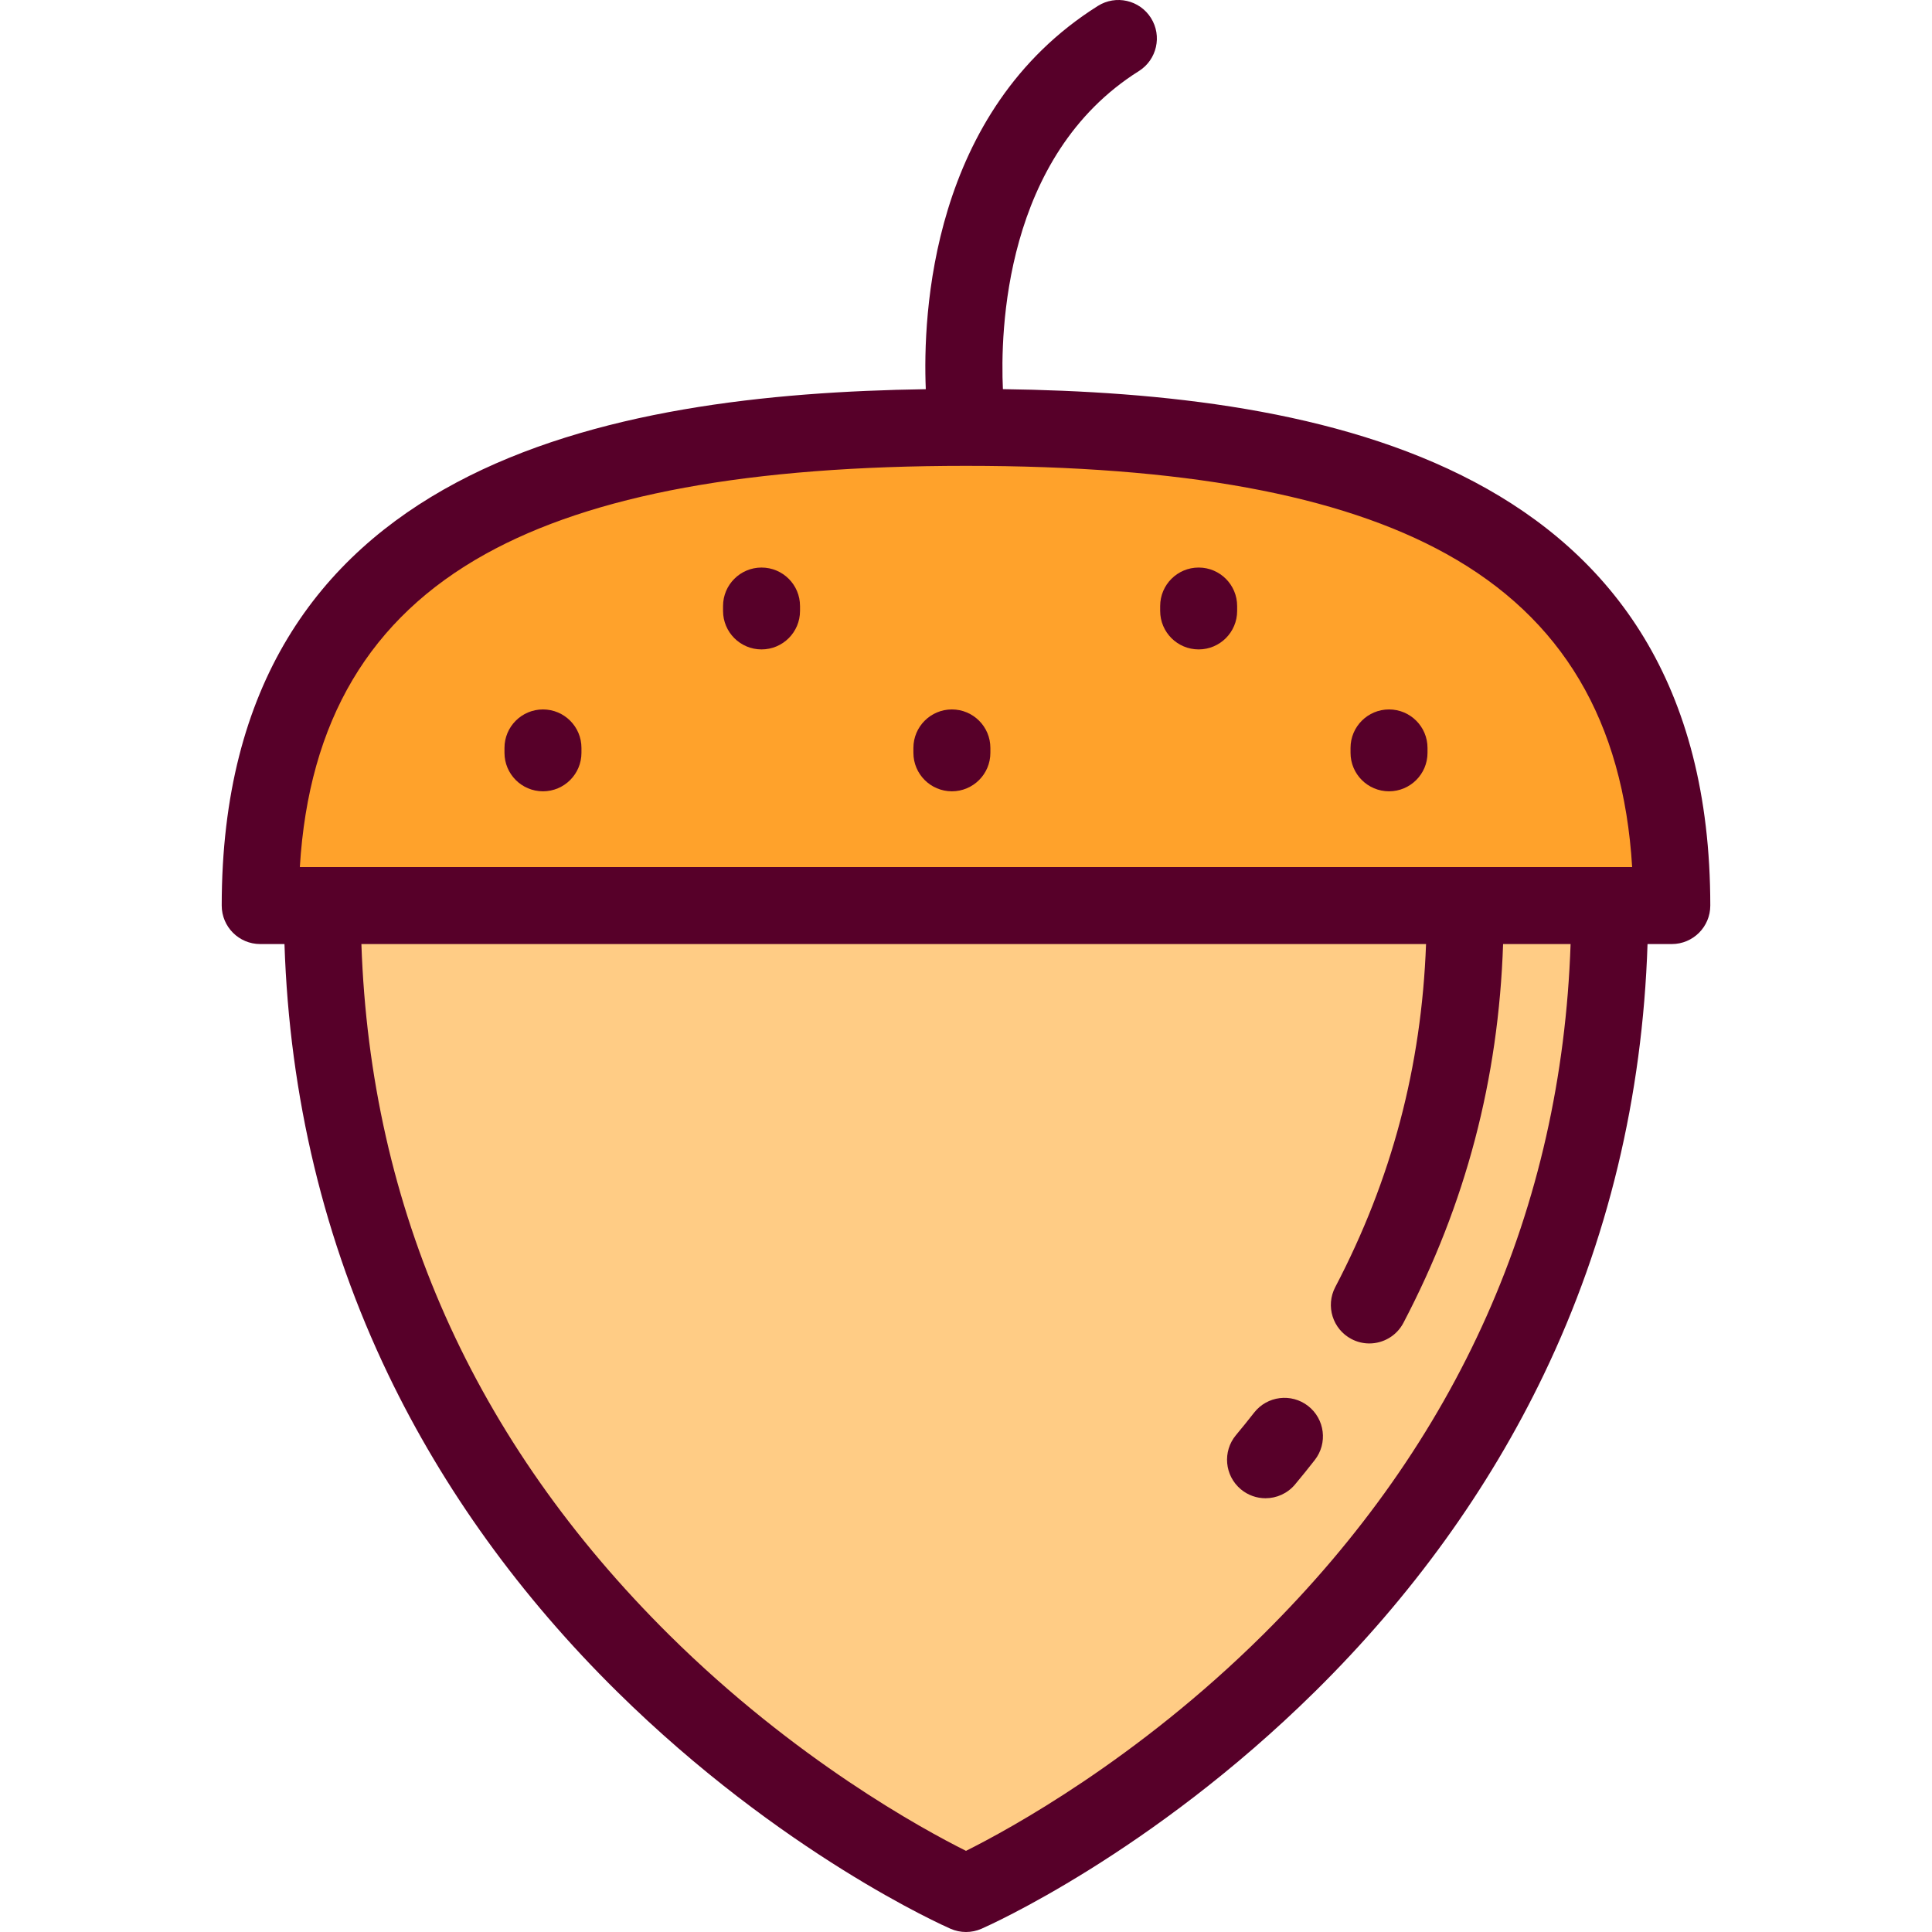 <?xml version="1.0" encoding="iso-8859-1"?>
<!-- Uploaded to: SVG Repo, www.svgrepo.com, Generator: SVG Repo Mixer Tools -->
<svg height="800px" width="800px" version="1.1" id="Layer_1" xmlns="http://www.w3.org/2000/svg" xmlns:xlink="http://www.w3.org/1999/xlink" 
	 viewBox="0 0 512 512" xml:space="preserve">
<path style="fill:#FFA22B;" d="M68.957,239.985c0-103.3,83.741-126.73,187.041-126.73s187.041,23.43,187.041,126.73H68.957z"/>
<path style="fill:#FFCC85;" d="M426.597,239.985c0,187.061-170.598,261.816-170.598,261.816S85.401,427.046,85.401,239.985H426.597z
	"/>
<g>
	<path style="fill:#570029;" d="M265.781,103.126c-0.695-14.966,0.208-61.773,36.032-84.291c4.769-2.998,6.204-9.293,3.208-14.063
		c-2.998-4.769-9.295-6.204-14.063-3.208c-44.365,27.887-46.431,82.011-45.613,101.574c-83.15,1.282-186.586,19.193-186.586,136.847
		c0,5.633,4.566,10.199,10.199,10.199h6.431c1.326,40.442,10.539,78.763,27.475,114.04c14.66,30.535,35.074,58.824,60.675,84.078
		c43.491,42.902,86.556,62.047,88.368,62.84c1.304,0.572,2.699,0.858,4.094,0.858s2.788-0.286,4.094-0.858
		c1.811-0.794,44.876-19.938,88.368-62.84c25.601-25.254,46.015-53.542,60.675-84.078c16.936-35.277,26.149-73.598,27.475-114.04
		h6.431c5.633,0,10.199-4.566,10.199-10.199C453.239,121.92,349.078,104.297,265.781,103.126z M79.46,229.786
		c2.357-38.752,18.526-65.958,49.228-82.984c28.33-15.711,69.975-23.348,127.311-23.348s98.981,7.637,127.311,23.348
		c30.703,17.025,46.871,44.233,49.228,82.984H79.46z M334.66,433.261c-33.365,33.068-67.184,51.501-78.661,57.235
		c-11.487-5.739-45.303-24.171-78.662-57.235c-51.748-51.288-79.156-112.835-81.563-183.076h282.144
		c-1.201,32.497-9.092,62.326-24.061,90.91c-2.613,4.99-0.686,11.154,4.304,13.767c1.51,0.79,3.128,1.166,4.723,1.166
		c3.673,0,7.222-1.99,9.044-5.47c16.535-31.573,25.195-64.497,26.407-100.373h17.889
		C413.816,320.426,386.408,381.974,334.66,433.261z"/>
	<path style="fill:#570029;" d="M143.892,209.702c5.633,0,10.199-4.566,10.199-10.199v-1.296c0-5.633-4.566-10.199-10.199-10.199
		c-5.633,0-10.199,4.566-10.199,10.199v1.296C133.693,205.136,138.259,209.702,143.892,209.702z"/>
	<path style="fill:#570029;" d="M201.814,172.101c5.633,0,10.199-4.566,10.199-10.199v-1.296c0-5.633-4.566-10.199-10.199-10.199
		c-5.633,0-10.199,4.566-10.199,10.199v1.296C191.615,167.535,196.181,172.101,201.814,172.101z"/>
	<path style="fill:#570029;" d="M252.261,209.702c5.633,0,10.199-4.566,10.199-10.199v-1.296c0-5.633-4.566-10.199-10.199-10.199
		s-10.199,4.566-10.199,10.199v1.296C242.062,205.136,246.628,209.702,252.261,209.702z"/>
	<path style="fill:#570029;" d="M317.657,172.101c5.633,0,10.199-4.566,10.199-10.199v-1.296c0-5.633-4.566-10.199-10.199-10.199
		c-5.633,0-10.199,4.566-10.199,10.199v1.296C307.458,167.535,312.024,172.101,317.657,172.101z"/>
	<path style="fill:#570029;" d="M368.106,209.702c5.633,0,10.199-4.566,10.199-10.199v-1.296c0-5.633-4.566-10.199-10.199-10.199
		c-5.633,0-10.199,4.566-10.199,10.199v1.296C357.906,205.136,362.474,209.702,368.106,209.702z"/>
	<path style="fill:#570029;" d="M346.669,372.602c-4.441-3.465-10.85-2.675-14.316,1.763c-1.558,1.997-3.174,3.998-4.803,5.948
		c-3.611,4.323-3.032,10.755,1.291,14.366c1.908,1.594,4.227,2.371,6.532,2.371c2.919,0,5.817-1.247,7.834-3.663
		c1.772-2.121,3.529-4.298,5.226-6.47C351.899,382.477,351.109,376.068,346.669,372.602z"/>
</g>
</svg>